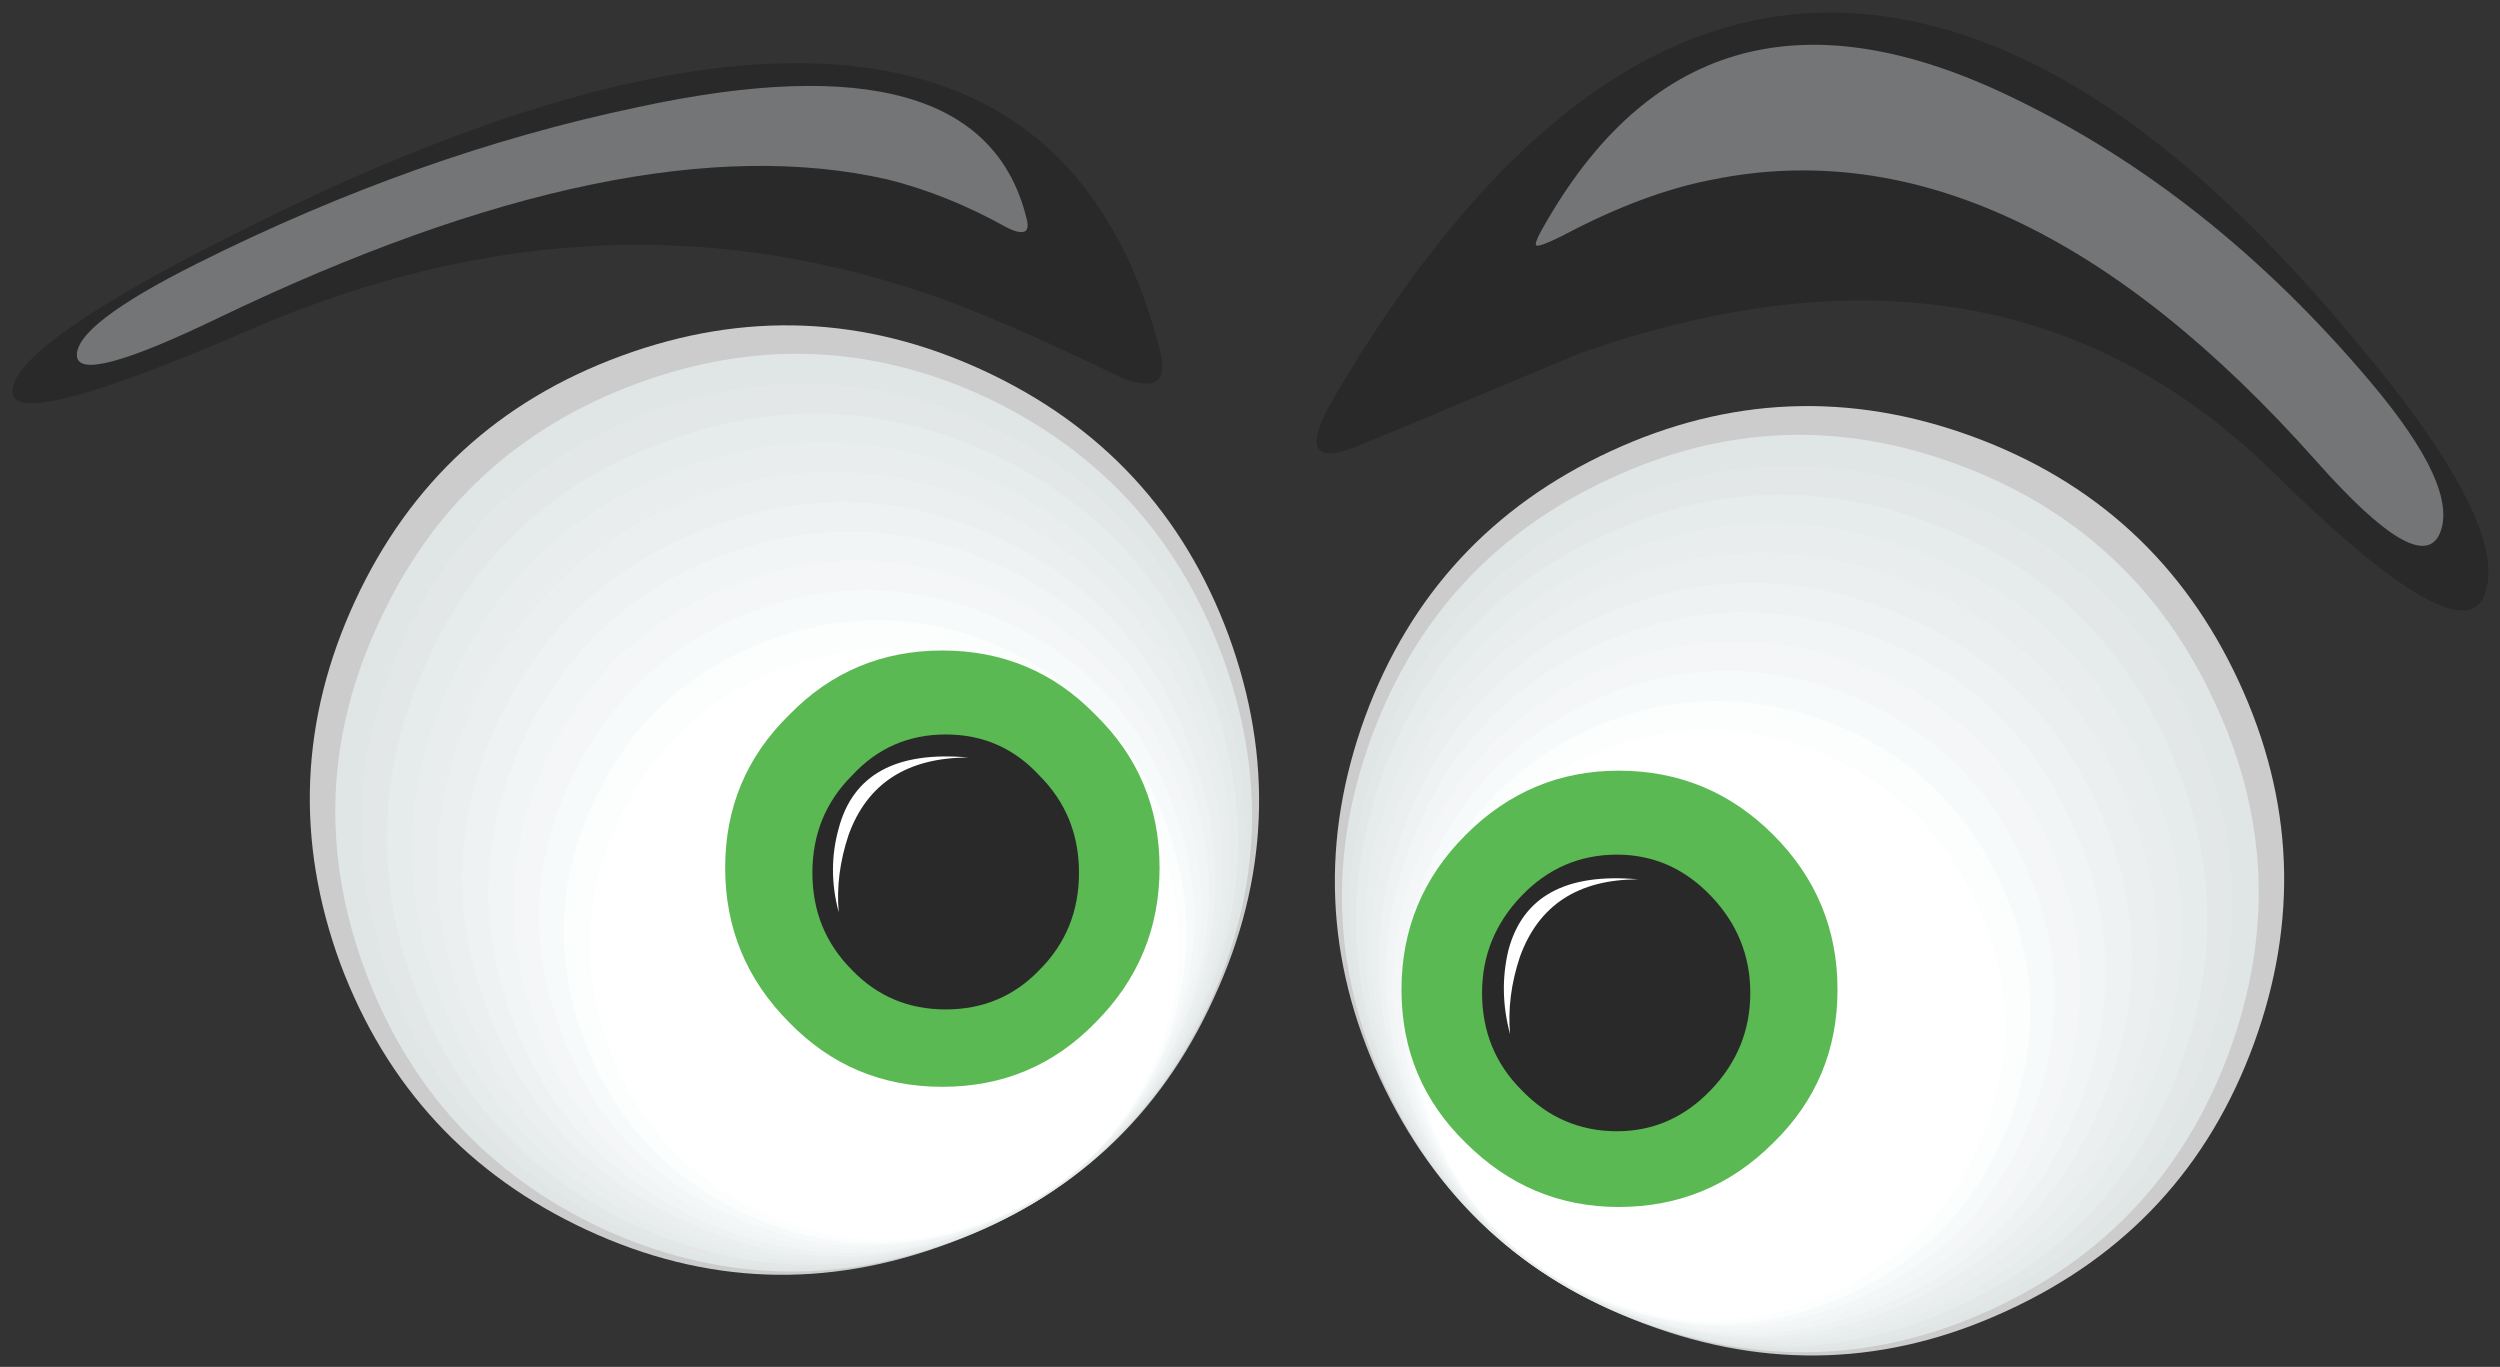 <?xml version="1.0" encoding="iso-8859-1"?>
<!-- Generator: Adobe Illustrator 18.1.1, SVG Export Plug-In . SVG Version: 6.00 Build 0)  -->
<svg version="1.1" xmlns="http://www.w3.org/2000/svg" xmlns:xlink="http://www.w3.org/1999/xlink" x="0px" y="0px"
	 viewBox="0 0 104.668 57.226" style="enable-background:new 0 0 104.668 57.226;" xml:space="preserve">
<rect x="0" y="0" width="104.668" height="57.226" fill="#333333" stroke="none"/>
<g id="Layer_20">
	<g transform="matrix( 1, 0, 0, 1, 665.35,107.65) ">
		<g transform="matrix( 1.378, 0, 0, 1.378, -320.75,-107.45) ">
			<g>
				<g id="emojieyes8Symbol_6_0_Layer0_0_MEMBER_0_MEMBER_0_FILL">
					<path style="fill:#CDCCCC;" d="M-221.24,37.627c3.733-1.367,6.416-3.852,8.049-7.454c1.666-3.602,1.816-7.27,0.45-11.005
						c-1.366-3.702-3.849-6.386-7.449-8.054c-3.599-1.667-7.266-1.818-10.998-0.45c-3.733,1.367-6.432,3.852-8.099,7.454
						c-1.666,3.602-1.816,7.27-0.45,11.005c1.4,3.735,3.899,6.436,7.499,8.104C-228.639,38.895-224.973,39.028-221.24,37.627z"/>
				</g>
			</g>
			<g transform="matrix( 0.726, 0, 0, 0.726, 232.75,77.95) ">
				
					<path id="emojieyes8Symbol_6_0_Layer0_0_MEMBER_0_MEMBER_0_1_STROKES" style="fill:none;stroke:#9C6E41;stroke-miterlimit:22;" d="
					M-213.19,30.154c1.666-3.602,1.816-7.27,0.45-11.005c-1.366-3.702-3.849-6.386-7.449-8.054
					c-3.599-1.667-7.266-1.818-10.998-0.45c-3.733,1.367-6.432,3.852-8.099,7.454s-1.816,7.27-0.45,11.005
					c1.4,3.735,3.899,6.436,7.499,8.104c3.599,1.667,7.266,1.801,10.998,0.4C-217.506,36.24-214.823,33.756-213.19,30.154z"/>
			</g>
		</g>
		<g transform="matrix( 1.378, 0, 0, 1.378, -320.75,-107.45) ">
			<g>
				<g id="emojieyes8Symbol_6_0_Layer0_0_MEMBER_0_MEMBER_1_MEMBER_0_FILL">
					<path style="fill:#E0E5E5;" d="M-221.14,37.577c3.599-1.334,6.199-3.735,7.799-7.204s1.733-7.003,0.4-10.605
						c-1.333-3.602-3.733-6.22-7.199-7.854c-3.466-1.601-6.999-1.734-10.598-0.4c-3.599,1.334-6.199,3.735-7.799,7.204
						c-1.633,3.468-1.783,7.003-0.45,10.605c1.333,3.602,3.733,6.22,7.199,7.854C-228.289,38.778-224.74,38.911-221.14,37.577z"/>
				</g>
			</g>
		</g>
		<g transform="matrix( 1.378, 0, 0, 1.378, -320.75,-107.45) ">
			<g>
				<g id="emojieyes8Symbol_6_0_Layer0_0_MEMBER_0_MEMBER_1_MEMBER_1_FILL">
					<path style="fill:#E3E7E7;" d="M-221.04,37.527c3.433-1.267,5.932-3.585,7.499-6.953c1.566-3.368,1.7-6.787,0.4-10.255
						c-1.266-3.502-3.583-6.02-6.949-7.554c-3.333-1.534-6.732-1.667-10.198-0.4c-3.466,1.267-5.982,3.585-7.549,6.953
						c-1.533,3.368-1.666,6.787-0.4,10.255c1.266,3.468,3.583,5.986,6.949,7.554C-227.956,38.661-224.54,38.795-221.04,37.527z"/>
				</g>
			</g>
		</g>
		<g transform="matrix( 1.378, 0, 0, 1.378, -320.75,-107.45) ">
			<g>
				<g id="emojieyes8Symbol_6_0_Layer0_0_MEMBER_0_MEMBER_1_MEMBER_2_FILL">
					<path style="fill:#E6EBEB;" d="M-220.94,37.477c3.333-1.234,5.749-3.468,7.249-6.703c1.5-3.235,1.633-6.537,0.4-9.905
						c-1.233-3.335-3.466-5.753-6.699-7.254c-3.233-1.467-6.516-1.584-9.848-0.35c-3.366,1.201-5.782,3.418-7.249,6.653
						c-1.5,3.268-1.633,6.57-0.4,9.905c1.233,3.335,3.466,5.753,6.699,7.254C-227.556,38.544-224.273,38.678-220.94,37.477z"/>
				</g>
			</g>
		</g>
		<g transform="matrix( 1.378, 0, 0, 1.378, -320.75,-107.45) ">
			<g>
				<g id="emojieyes8Symbol_6_0_Layer0_0_MEMBER_0_MEMBER_1_MEMBER_3_FILL">
					<path style="fill:#E9EDED;" d="M-220.84,37.377c3.2-1.167,5.516-3.302,6.949-6.403c1.466-3.135,1.6-6.303,0.4-9.505
						c-1.166-3.202-3.316-5.536-6.449-7.003c-3.1-1.434-6.266-1.551-9.499-0.35c-3.2,1.167-5.516,3.318-6.949,6.453
						c-1.433,3.102-1.55,6.253-0.35,9.455c1.166,3.235,3.299,5.569,6.399,7.003C-227.206,38.461-224.04,38.578-220.84,37.377z"/>
				</g>
			</g>
		</g>
		<g transform="matrix( 1.378, 0, 0, 1.378, -320.75,-107.45) ">
			<g>
				<g id="emojieyes8Symbol_6_0_Layer0_0_MEMBER_0_MEMBER_1_MEMBER_4_FILL">
					<path style="fill:#EBEFEF;" d="M-220.74,37.327c3.1-1.134,5.333-3.202,6.699-6.203c1.366-2.968,1.483-6.003,0.35-9.104
						c-1.133-3.068-3.183-5.303-6.149-6.703c-3-1.367-6.032-1.484-9.099-0.35c-3.1,1.134-5.333,3.202-6.699,6.203
						c-1.4,2.968-1.533,6.003-0.4,9.104c1.166,3.102,3.233,5.336,6.199,6.703C-226.873,38.344-223.84,38.461-220.74,37.327z"/>
				</g>
			</g>
		</g>
		<g transform="matrix( 1.378, 0, 0, 1.378, -320.75,-107.45) ">
			<g>
				<g id="emojieyes8Symbol_6_0_Layer0_0_MEMBER_0_MEMBER_1_MEMBER_5_FILL">
					<path style="fill:#EFF2F2;" d="M-220.64,37.277c2.966-1.101,5.099-3.085,6.399-5.953c1.333-2.835,1.45-5.736,0.35-8.704
						c-1.066-2.968-3.033-5.119-5.899-6.453c-2.866-1.301-5.766-1.401-8.699-0.3c-2.966,1.101-5.116,3.068-6.449,5.903
						c-1.333,2.868-1.45,5.769-0.35,8.704c1.1,2.968,3.083,5.119,5.949,6.453C-226.473,38.261-223.573,38.378-220.64,37.277z"/>
				</g>
			</g>
		</g>
		<g transform="matrix( 1.378, 0, 0, 1.378, -320.75,-107.45) ">
			<g>
				<g id="emojieyes8Symbol_6_0_Layer0_0_MEMBER_0_MEMBER_1_MEMBER_6_FILL">
					<path style="fill:#F2F5F5;" d="M-220.54,37.227c2.833-1.067,4.883-2.968,6.149-5.703c1.266-2.735,1.383-5.519,0.35-8.354
						s-2.933-4.886-5.699-6.153c-2.733-1.234-5.516-1.334-8.349-0.3c-2.8,1.034-4.833,2.918-6.099,5.653
						c-1.266,2.735-1.383,5.519-0.35,8.354c1.033,2.835,2.916,4.886,5.649,6.153C-226.123,38.144-223.34,38.261-220.54,37.227z"/>
				</g>
			</g>
		</g>
		<g transform="matrix( 1.378, 0, 0, 1.378, -320.75,-107.45) ">
			<g>
				<g id="emojieyes8Symbol_6_0_Layer0_0_MEMBER_0_MEMBER_1_MEMBER_7_FILL">
					<path style="fill:#F4F6F7;" d="M-220.44,37.127c2.7-1,4.649-2.801,5.849-5.403c1.233-2.601,1.35-5.253,0.35-7.954
						c-1-2.701-2.8-4.669-5.399-5.903c-2.633-1.201-5.299-1.301-7.999-0.3c-2.7,1-4.649,2.801-5.849,5.403
						c-1.2,2.635-1.3,5.303-0.3,8.004c0.967,2.701,2.766,4.652,5.399,5.853C-225.79,38.028-223.14,38.128-220.44,37.127z"/>
				</g>
			</g>
		</g>
		<g transform="matrix( 1.378, 0, 0, 1.378, -320.75,-107.45) ">
			<g>
				<g id="emojieyes8Symbol_6_0_Layer0_0_MEMBER_0_MEMBER_1_MEMBER_8_FILL">
					<path style="fill:#F6FAFB;" d="M-220.34,37.077c2.566-0.967,4.433-2.685,5.599-5.153c1.167-2.501,1.266-5.036,0.3-7.604
						c-0.933-2.601-2.65-4.469-5.149-5.603c-2.5-1.134-5.033-1.234-7.599-0.3c-2.533,0.967-4.383,2.685-5.549,5.153
						c-1.166,2.501-1.266,5.036-0.3,7.604c0.933,2.601,2.65,4.469,5.149,5.603C-225.423,37.911-222.907,38.011-220.34,37.077z"/>
				</g>
			</g>
		</g>
		<g transform="matrix( 1.378, 0, 0, 1.378, -320.75,-107.45) ">
			<g>
				<g id="emojieyes8Symbol_6_0_Layer0_0_MEMBER_0_MEMBER_1_MEMBER_9_FILL">
					<path style="fill:#FCFEFD;" d="M-220.19,37.027c2.433-0.9,4.199-2.535,5.299-4.902c1.066-2.368,1.15-4.786,0.25-7.254
						c-0.9-2.435-2.533-4.202-4.899-5.303c-2.366-1.067-4.766-1.151-7.199-0.25c-2.433,0.9-4.199,2.535-5.299,4.902
						c-1.1,2.334-1.2,4.736-0.3,7.204c0.9,2.435,2.533,4.202,4.899,5.303C-225.073,37.827-222.657,37.927-220.19,37.027z"/>
				</g>
			</g>
		</g>
		<g transform="matrix( 1.378, 0, 0, 1.378, -320.75,-107.45) ">
			<g>
				<g id="emojieyes8Symbol_6_0_Layer0_0_MEMBER_0_MEMBER_2_FILL">
					<path style="fill:#FFFFFF;" d="M-220.09,36.927c2.3-0.834,3.966-2.368,4.999-4.602c1.033-2.234,1.116-4.519,0.25-6.853
						c-0.833-2.301-2.366-3.985-4.599-5.052c-2.266-1.034-4.549-1.117-6.849-0.25c-2.3,0.867-3.966,2.418-4.999,4.652
						c-1.033,2.234-1.133,4.502-0.3,6.803c0.867,2.334,2.416,4.019,4.649,5.052C-224.706,37.711-222.423,37.794-220.09,36.927z"/>
				</g>
			</g>
		</g>
		<g transform="matrix( 1.378, 0, 0, 1.378, -320.75,-107.45) ">
			<g>
				<g id="emojieyes8Symbol_6_0_Layer0_0_MEMBER_0_MEMBER_3_FILL">
					<path style="fill:#5AB952;" d="M-226.09,30.924c1.266,1.301,2.816,1.951,4.649,1.951c1.833,0,3.383-0.65,4.649-1.951
						c1.3-1.301,1.95-2.868,1.95-4.702s-0.65-3.385-1.95-4.652c-1.266-1.301-2.816-1.951-4.649-1.951s-3.383,0.65-4.649,1.951
						c-1.3,1.267-1.95,2.818-1.95,4.652S-227.389,29.623-226.09,30.924z"/>
				</g>
			</g>
			<g transform="matrix( 0.726, 0, 0, 0.726, 232.75,77.95) ">
				
					<path id="emojieyes8Symbol_6_0_Layer0_0_MEMBER_0_MEMBER_3_1_STROKES" style="fill:none;stroke:#292929;stroke-width:1.1;stroke-miterlimit:22;" d="
					M-221.439,32.855c1.833,0,3.383-0.65,4.649-1.951c1.3-1.301,1.95-2.868,1.95-4.702c0-1.834-0.65-3.385-1.95-4.652
					c-1.266-1.301-2.816-1.951-4.649-1.951s-3.383,0.65-4.649,1.951c-1.3,1.267-1.95,2.818-1.95,4.652
					c0,1.834,0.65,3.402,1.95,4.702C-224.821,32.205-223.272,32.855-221.439,32.855z"/>
			</g>
		</g>
		<g transform="matrix( 1.378, 0, 0, 1.378, -320.75,-107.45) ">
			<g>
				<g id="emojieyes8Symbol_6_0_Layer0_0_MEMBER_0_MEMBER_4_MEMBER_0_FILL">
					<path style="fill:#292929;" d="M-224.19,29.323c0.767,0.8,1.716,1.201,2.85,1.201c1.133,0,2.083-0.4,2.85-1.201
						c0.8-0.8,1.2-1.784,1.2-2.951c0-1.167-0.4-2.151-1.2-2.951c-0.767-0.834-1.716-1.251-2.85-1.251
						c-1.133,0-2.083,0.417-2.85,1.251c-0.8,0.8-1.2,1.784-1.2,2.951C-225.39,27.539-224.99,28.523-224.19,29.323z"/>
				</g>
			</g>
			<g transform="matrix( 0.726, 0, 0, 0.726, 232.75,77.95) ">
				
					<path id="emojieyes8Symbol_6_0_Layer0_0_MEMBER_0_MEMBER_4_MEMBER_0_1_STROKES" style="fill:none;stroke:#292929;stroke-miterlimit:22;" d="
					M-221.339,30.504c1.133,0,2.083-0.4,2.85-1.201c0.8-0.8,1.2-1.784,1.2-2.951c0-1.167-0.4-2.151-1.2-2.951
					c-0.767-0.834-1.716-1.251-2.85-1.251s-2.083,0.417-2.85,1.251c-0.8,0.8-1.2,1.784-1.2,2.951c0,1.167,0.4,2.151,1.2,2.951
					C-223.422,30.104-222.472,30.504-221.339,30.504z"/>
			</g>
		</g>
		<g transform="matrix( 1.378, 0, 0, 1.378, -320.75,-107.45) ">
			<g>
				<g id="emojieyes8Symbol_6_0_Layer0_0_MEMBER_0_MEMBER_4_MEMBER_1_FILL">
					<path style="fill:#FFFFFF;" d="M-224.59,27.572c-0.067-0.767,0.033-1.551,0.3-2.351c0.567-1.567,1.783-2.351,3.649-2.351
						c-2.2-0.2-3.516,0.517-3.949,2.151C-224.823,25.855-224.823,26.705-224.59,27.572z"/>
				</g>
			</g>
			<g transform="matrix( 0.726, 0, 0, 0.726, 232.75,77.95) ">
				
					<path id="emojieyes8Symbol_6_0_Layer0_0_MEMBER_0_MEMBER_4_MEMBER_1_1_STROKES" style="fill:none;stroke:#FFFFFF;stroke-miterlimit:22;" d="
					M-224.588,27.553c-0.233-0.867-0.233-1.717,0-2.551c0.433-1.634,1.75-2.351,3.949-2.151c-1.866,0-3.083,0.784-3.649,2.351
					C-224.555,26.002-224.655,26.786-224.588,27.553z"/>
			</g>
		</g>
		<g transform="matrix( 1.378, 0, 0, 1.378, -320.75,-107.45) ">
			<g>
				<g id="emojieyes8Symbol_6_0_Layer0_0_MEMBER_1_MEMBER_0_FILL">
					<path style="fill:#292929;" d="M-243.137,7.062c-4.233,2.134-6.416,3.668-6.549,4.602c-0.167,0.967,2.283,0.35,7.349-1.851
						c7.166-3.068,14.198-3.335,21.097-0.8c1.566,0.6,3.299,1.367,5.199,2.301c1.066,0.434,1.466,0.15,1.2-0.85
						c-1.633-6.37-5.916-9.238-12.848-8.604C-231.955,2.26-237.105,3.994-243.137,7.062z"/>
				</g>
			</g>
			<g transform="matrix( 0.726, 0, 0, 0.726, 232.75,77.95) ">
				
					<path id="emojieyes8Symbol_6_0_Layer0_0_MEMBER_1_MEMBER_0_1_STROKES" style="fill:none;stroke:#292929;stroke-miterlimit:22;" d="
					M-243.135,7.043c6.032-3.068,11.182-4.802,15.447-5.202c6.932-0.634,11.215,2.234,12.848,8.604c0.267,1-0.133,1.284-1.2,0.85
					c-1.9-0.934-3.633-1.701-5.199-2.301c-6.899-2.535-13.931-2.268-21.097,0.8c-5.066,2.201-7.515,2.818-7.349,1.851
					C-249.551,10.711-247.368,9.177-243.135,7.043z"/>
			</g>
		</g>
		<g transform="matrix( 1.378, 0, 0, 1.378, -320.75,-107.45) ">
			<g>
				<g id="emojieyes8Symbol_6_0_Layer0_0_MEMBER_1_MEMBER_1_FILL">
					<path style="fill:#747576;" d="M-244.087,7.863c-2.466,1.234-3.683,2.168-3.649,2.801c0.033,0.6,1.466,0.217,4.299-1.151
						c8.332-4.002,15.114-5.403,20.347-4.202c1.2,0.3,2.4,0.784,3.599,1.451c0.533,0.267,0.733,0.167,0.6-0.3
						c-0.933-3.735-4.866-4.852-11.798-3.352C-235.155,4.044-239.621,5.628-244.087,7.863z"/>
				</g>
			</g>
		</g>
		<g transform="matrix( 1.378, 0, 0, 1.378, -320.75,-107.45) ">
			<g>
				<g id="emojieyes8Symbol_6_0_Layer0_0_MEMBER_2_FILL">
					<path style="fill:#CDCCCC;" d="M-200.094,40.079c3.733,1.401,7.399,1.267,10.998-0.4c3.633-1.667,6.132-4.369,7.499-8.104
						c1.366-3.735,1.216-7.404-0.45-11.005c-1.666-3.602-4.366-6.086-8.099-7.454c-3.733-1.367-7.399-1.217-10.998,0.45
						c-3.599,1.667-6.082,4.352-7.449,8.054c-1.366,3.735-1.216,7.404,0.45,11.005C-206.476,36.227-203.793,38.711-200.094,40.079z"
						/>
				</g>
			</g>
			<g transform="matrix( 0.726, 0, 0, 0.726, 232.75,77.95) ">
				<path id="emojieyes8Symbol_6_0_Layer0_0_MEMBER_2_1_STROKES" style="fill:none;stroke:#9C6E41;stroke-miterlimit:22;" d="
					M-200.092,40.059c-3.699-1.367-6.382-3.852-8.049-7.454c-1.666-3.602-1.816-7.27-0.45-11.005
					c1.366-3.702,3.849-6.386,7.449-8.054c3.599-1.667,7.265-1.818,10.998-0.45s6.432,3.852,8.099,7.454s1.816,7.27,0.45,11.005
					c-1.366,3.735-3.866,6.436-7.499,8.104C-192.693,41.326-196.359,41.459-200.092,40.059z"/>
			</g>
		</g>
		<g transform="matrix( 1.378, 0, 0, 1.378, -320.75,-107.45) ">
			<g>
				<g id="emojieyes8Symbol_6_0_Layer0_0_MEMBER_3_MEMBER_0_FILL">
					<path style="fill:#E0E5E5;" d="M-200.193,40.029c3.633,1.334,7.182,1.201,10.648-0.4c3.466-1.601,5.866-4.202,7.199-7.804
						c1.333-3.635,1.183-7.187-0.45-10.655c-1.6-3.468-4.199-5.87-7.799-7.204c-3.599-1.334-7.132-1.184-10.598,0.45
						c-3.466,1.601-5.866,4.202-7.199,7.804c-1.333,3.602-1.2,7.137,0.4,10.605C-206.393,36.293-203.793,38.695-200.193,40.029z"/>
				</g>
			</g>
		</g>
		<g transform="matrix( 1.378, 0, 0, 1.378, -320.75,-107.45) ">
			<g>
				<g id="emojieyes8Symbol_6_0_Layer0_0_MEMBER_3_MEMBER_1_FILL">
					<path style="fill:#E3E7E7;" d="M-200.243,39.978c3.466,1.267,6.866,1.134,10.198-0.4c3.366-1.567,5.682-4.085,6.949-7.554
						c1.266-3.468,1.133-6.887-0.4-10.255c-1.533-3.335-4.033-5.636-7.499-6.903c-3.466-1.267-6.882-1.134-10.248,0.4
						c-3.366,1.534-5.682,4.052-6.949,7.554c-1.3,3.435-1.166,6.837,0.4,10.205C-206.226,36.393-203.71,38.711-200.243,39.978z"/>
				</g>
			</g>
		</g>
		<g transform="matrix( 1.378, 0, 0, 1.378, -320.75,-107.45) ">
			<g>
				<g id="emojieyes8Symbol_6_0_Layer0_0_MEMBER_3_MEMBER_2_FILL">
					<path style="fill:#E6EBEB;" d="M-200.393,39.928c3.333,1.234,6.616,1.101,9.849-0.4c3.233-1.501,5.466-3.919,6.699-7.254
						c1.233-3.335,1.1-6.62-0.4-9.855c-1.466-3.235-3.883-5.469-7.249-6.703c-3.333-1.234-6.616-1.101-9.848,0.4
						c-3.233,1.467-5.466,3.869-6.699,7.204c-1.233,3.368-1.1,6.67,0.4,9.905S-203.726,38.695-200.393,39.928z"/>
				</g>
			</g>
		</g>
		<g transform="matrix( 1.378, 0, 0, 1.378, -320.75,-107.45) ">
			<g>
				<g id="emojieyes8Symbol_6_0_Layer0_0_MEMBER_3_MEMBER_3_FILL">
					<path style="fill:#E9EDED;" d="M-200.493,39.828c3.2,1.201,6.366,1.084,9.499-0.35c3.1-1.434,5.233-3.769,6.399-7.003
						c1.2-3.202,1.083-6.353-0.35-9.455c-1.433-3.135-3.749-5.286-6.949-6.453c-3.233-1.201-6.399-1.084-9.499,0.35
						c-3.133,1.467-5.283,3.802-6.449,7.003s-1.033,6.37,0.4,9.505C-206.009,36.527-203.693,38.661-200.493,39.828z"/>
				</g>
			</g>
		</g>
		<g transform="matrix( 1.378, 0, 0, 1.378, -320.75,-107.45) ">
			<g>
				<g id="emojieyes8Symbol_6_0_Layer0_0_MEMBER_3_MEMBER_4_FILL">
					<path style="fill:#EBEFEF;" d="M-200.593,39.778c3.1,1.134,6.132,1.017,9.099-0.35s5.033-3.602,6.199-6.703
						c1.133-3.102,1-6.136-0.4-9.104c-1.366-3.001-3.599-5.069-6.699-6.203c-3.066-1.134-6.099-1.017-9.099,0.35
						c-2.966,1.401-5.016,3.635-6.149,6.703c-1.133,3.102-1.017,6.136,0.35,9.104C-205.926,36.577-203.693,38.645-200.593,39.778z"
						/>
				</g>
			</g>
		</g>
		<g transform="matrix( 1.378, 0, 0, 1.378, -320.75,-107.45) ">
			<g>
				<g id="emojieyes8Symbol_6_0_Layer0_0_MEMBER_3_MEMBER_5_FILL">
					<path style="fill:#EFF2F2;" d="M-200.693,39.728c2.933,1.101,5.832,0.984,8.699-0.35c2.866-1.334,4.849-3.485,5.949-6.453
						c1.1-2.935,0.983-5.836-0.35-8.704c-1.333-2.835-3.483-4.802-6.449-5.903c-2.933-1.101-5.832-1-8.699,0.3
						c-2.866,1.334-4.833,3.485-5.899,6.453c-1.1,2.968-0.983,5.87,0.35,8.704C-205.793,36.644-203.66,38.628-200.693,39.728z"/>
				</g>
			</g>
		</g>
		<g transform="matrix( 1.378, 0, 0, 1.378, -320.75,-107.45) ">
			<g>
				<g id="emojieyes8Symbol_6_0_Layer0_0_MEMBER_3_MEMBER_6_FILL">
					<path style="fill:#F2F5F5;" d="M-200.793,39.678c2.8,1.034,5.583,0.917,8.349-0.35c2.733-1.267,4.616-3.318,5.649-6.153
						c1.033-2.835,0.917-5.619-0.35-8.354c-1.233-2.735-3.266-4.619-6.099-5.653s-5.616-0.934-8.349,0.3
						c-2.733,1.267-4.616,3.318-5.649,6.153c-1.067,2.835-0.967,5.619,0.3,8.354C-205.676,36.71-203.626,38.611-200.793,39.678z"/>
				</g>
			</g>
		</g>
		<g transform="matrix( 1.378, 0, 0, 1.378, -320.75,-107.45) ">
			<g>
				<g id="emojieyes8Symbol_6_0_Layer0_0_MEMBER_3_MEMBER_7_FILL">
					<path style="fill:#F4F6F7;" d="M-200.893,39.578c2.7,1,5.349,0.9,7.949-0.3c2.633-1.201,4.433-3.152,5.399-5.853
						c1-2.701,0.9-5.369-0.3-8.004c-1.2-2.601-3.15-4.402-5.849-5.403c-2.7-1-5.366-0.9-7.999,0.3
						c-2.6,1.234-4.399,3.202-5.399,5.903c-1,2.701-0.883,5.353,0.35,7.954C-205.543,36.777-203.593,38.578-200.893,39.578z"/>
				</g>
			</g>
		</g>
		<g transform="matrix( 1.378, 0, 0, 1.378, -320.75,-107.45) ">
			<g>
				<g id="emojieyes8Symbol_6_0_Layer0_0_MEMBER_3_MEMBER_8_FILL">
					<path style="fill:#F6FAFB;" d="M-200.993,39.528c2.566,0.934,5.083,0.834,7.549-0.3c2.5-1.134,4.216-3.001,5.149-5.603
						c0.967-2.568,0.867-5.102-0.3-7.604c-1.133-2.468-2.983-4.185-5.549-5.153c-2.566-0.934-5.099-0.834-7.599,0.3
						c-2.466,1.167-4.183,3.035-5.149,5.603c-0.933,2.568-0.833,5.102,0.3,7.604C-205.426,36.844-203.56,38.561-200.993,39.528z"/>
				</g>
			</g>
		</g>
		<g transform="matrix( 1.378, 0, 0, 1.378, -320.75,-107.45) ">
			<g>
				<g id="emojieyes8Symbol_6_0_Layer0_0_MEMBER_3_MEMBER_9_FILL">
					<path style="fill:#FCFEFD;" d="M-201.093,39.478c2.433,0.9,4.833,0.8,7.199-0.3c2.366-1.101,3.999-2.868,4.899-5.303
						c0.9-2.468,0.8-4.869-0.3-7.204c-1.1-2.368-2.866-4.002-5.299-4.902c-2.433-0.9-4.833-0.817-7.199,0.25
						c-2.366,1.101-3.999,2.868-4.899,5.303c-0.9,2.468-0.8,4.886,0.3,7.254C-205.326,36.944-203.56,38.578-201.093,39.478z"/>
				</g>
			</g>
		</g>
		<g transform="matrix( 1.378, 0, 0, 1.378, -320.75,-107.45) ">
			<g>
				<g id="emojieyes8Symbol_6_0_Layer0_0_MEMBER_4_FILL">
					<path style="fill:#FFFFFF;" d="M-201.193,39.378c2.3,0.867,4.566,0.784,6.799-0.25c2.233-1.034,3.783-2.701,4.649-5.002
						c0.867-2.334,0.767-4.619-0.3-6.853c-1.033-2.234-2.7-3.785-4.999-4.652c-2.3-0.867-4.583-0.784-6.849,0.25
						c-2.233,1.067-3.766,2.751-4.599,5.052c-0.867,2.334-0.783,4.619,0.25,6.853C-205.209,37.01-203.526,38.544-201.193,39.378z"/>
				</g>
			</g>
		</g>
		<g transform="matrix( 1.378, 0, 0, 1.378, -320.75,-107.45) ">
			<g>
				<g id="emojieyes8Symbol_6_0_Layer0_0_MEMBER_5_FILL">
					<path style="fill:#5AB952;" d="M-196.194,25.221c-1.3-1.301-2.866-1.951-4.699-1.951c-1.8,0-3.349,0.65-4.649,1.951
						c-1.3,1.301-1.95,2.868-1.95,4.702c0,1.834,0.65,3.385,1.95,4.652c1.3,1.301,2.85,1.951,4.649,1.951
						c1.833,0,3.399-0.65,4.699-1.951c1.3-1.267,1.95-2.818,1.95-4.652C-194.244,28.089-194.894,26.522-196.194,25.221z"/>
				</g>
			</g>
			<g transform="matrix( 0.726, 0, 0, 0.726, 232.75,77.95) ">
				
					<path id="emojieyes8Symbol_6_0_Layer0_0_MEMBER_5_1_STROKES" style="fill:none;stroke:#292929;stroke-width:1.1;stroke-miterlimit:22;" d="
					M-200.892,23.25c-1.8,0-3.349,0.65-4.649,1.951s-1.95,2.868-1.95,4.702s0.65,3.385,1.95,4.652c1.3,1.301,2.85,1.951,4.649,1.951
					c1.833,0,3.399-0.65,4.699-1.951c1.3-1.267,1.95-2.818,1.95-4.652s-0.65-3.402-1.95-4.702S-199.059,23.25-200.892,23.25z"/>
			</g>
		</g>
		<g transform="matrix( 1.378, 0, 0, 1.378, -320.75,-107.45) ">
			<g>
				<g id="emojieyes8Symbol_6_0_Layer0_0_MEMBER_6_MEMBER_0_FILL">
					<path style="fill:#292929;" d="M-198.094,27.072c-0.8-0.834-1.75-1.251-2.85-1.251c-1.133,0-2.1,0.417-2.9,1.251
						c-0.8,0.834-1.2,1.818-1.2,2.951c0,1.167,0.4,2.151,1.2,2.951c0.8,0.834,1.766,1.251,2.9,1.251c1.1,0,2.05-0.417,2.85-1.251
						c0.8-0.834,1.2-1.818,1.2-2.951C-196.894,28.89-197.294,27.906-198.094,27.072z"/>
				</g>
			</g>
			<g transform="matrix( 0.726, 0, 0, 0.726, 232.75,77.95) ">
				
					<path id="emojieyes8Symbol_6_0_Layer0_0_MEMBER_6_MEMBER_0_1_STROKES" style="fill:none;stroke:#292929;stroke-miterlimit:22;" d="
					M-200.942,25.802c-1.133,0-2.1,0.417-2.9,1.251s-1.2,1.818-1.2,2.951c0,1.167,0.4,2.151,1.2,2.951
					c0.8,0.834,1.766,1.251,2.9,1.251c1.1,0,2.05-0.417,2.85-1.251s1.2-1.818,1.2-2.951s-0.4-2.118-1.2-2.951
					S-199.842,25.802-200.942,25.802z"/>
			</g>
		</g>
		<g transform="matrix( 1.378, 0, 0, 1.378, -320.75,-107.45) ">
			<g>
				<g id="emojieyes8Symbol_6_0_Layer0_0_MEMBER_6_MEMBER_1_FILL">
					<path style="fill:#FFFFFF;" d="M-204.193,31.274c-0.067-0.767,0.033-1.551,0.3-2.351c0.567-1.567,1.766-2.351,3.599-2.351
						c-2.2-0.2-3.516,0.517-3.949,2.151C-204.443,29.557-204.426,30.407-204.193,31.274z"/>
				</g>
			</g>
			<g transform="matrix( 0.726, 0, 0, 0.726, 232.75,77.95) ">
				
					<path id="emojieyes8Symbol_6_0_Layer0_0_MEMBER_6_MEMBER_1_1_STROKES" style="fill:none;stroke:#FFFFFF;stroke-miterlimit:22;" d="
					M-204.191,31.254c-0.233-0.867-0.25-1.717-0.05-2.551c0.433-1.634,1.75-2.351,3.949-2.151c-1.833,0-3.033,0.784-3.599,2.351
					C-204.158,29.704-204.258,30.487-204.191,31.254z"/>
			</g>
		</g>
		<g transform="matrix( 1.378, 0, 0, 1.378, -320.75,-107.45) ">
			<g>
				<g id="emojieyes8Symbol_6_0_Layer0_0_MEMBER_7_MEMBER_0_FILL">
					<path style="fill:#292929;" d="M-174.547,17.818c0.433-1.434-0.9-3.985-3.999-7.654c-4.366-5.269-8.615-8.437-12.748-9.505
						c-6.732-1.768-12.831,2.018-18.297,11.356c-0.833,1.467-0.583,1.934,0.75,1.401c0.9-0.367,3.133-1.301,6.699-2.801
						c8.565-3.035,15.614-1.834,21.147,3.602C-177.097,18.051-174.947,19.252-174.547,17.818z"/>
				</g>
			</g>
			<g transform="matrix( 0.726, 0, 0, 0.726, 232.75,77.95) ">
				
					<path id="emojieyes8Symbol_6_0_Layer0_0_MEMBER_7_MEMBER_0_1_STROKES" style="fill:none;stroke:#292929;stroke-miterlimit:22;" d="
					M-178.545,10.144c-4.366-5.269-8.615-8.437-12.748-9.505c-6.732-1.768-12.831,2.018-18.297,11.355
					c-0.833,1.467-0.583,1.934,0.75,1.401c0.9-0.367,3.133-1.301,6.699-2.801c8.565-3.035,15.614-1.834,21.147,3.602
					c3.899,3.835,6.049,5.036,6.449,3.602C-174.113,16.364-175.446,13.813-178.545,10.144z"/>
			</g>
		</g>
		<g transform="matrix( 1.378, 0, 0, 1.378, -320.75,-107.45) ">
			<g>
				<g id="emojieyes8Symbol_6_0_Layer0_0_MEMBER_7_MEMBER_1_FILL">
					<path style="fill:#747576;" d="M-175.947,16.067c0.4-0.934-0.3-2.468-2.1-4.602c-3.233-3.835-6.866-6.72-10.898-8.654
						c-6.199-3.001-10.898-1.768-14.098,3.702c-0.3,0.5-0.417,0.767-0.35,0.8c0.067,0.033,0.333-0.067,0.8-0.3
						c1.633-0.867,3.15-1.434,4.549-1.701c6.066-1.234,12.181,1.617,18.347,8.554C-177.597,16.234-176.347,16.967-175.947,16.067z"
						/>
				</g>
			</g>
		</g>
	</g>
</g>
<g id="Layer_1">
</g>
</svg>
